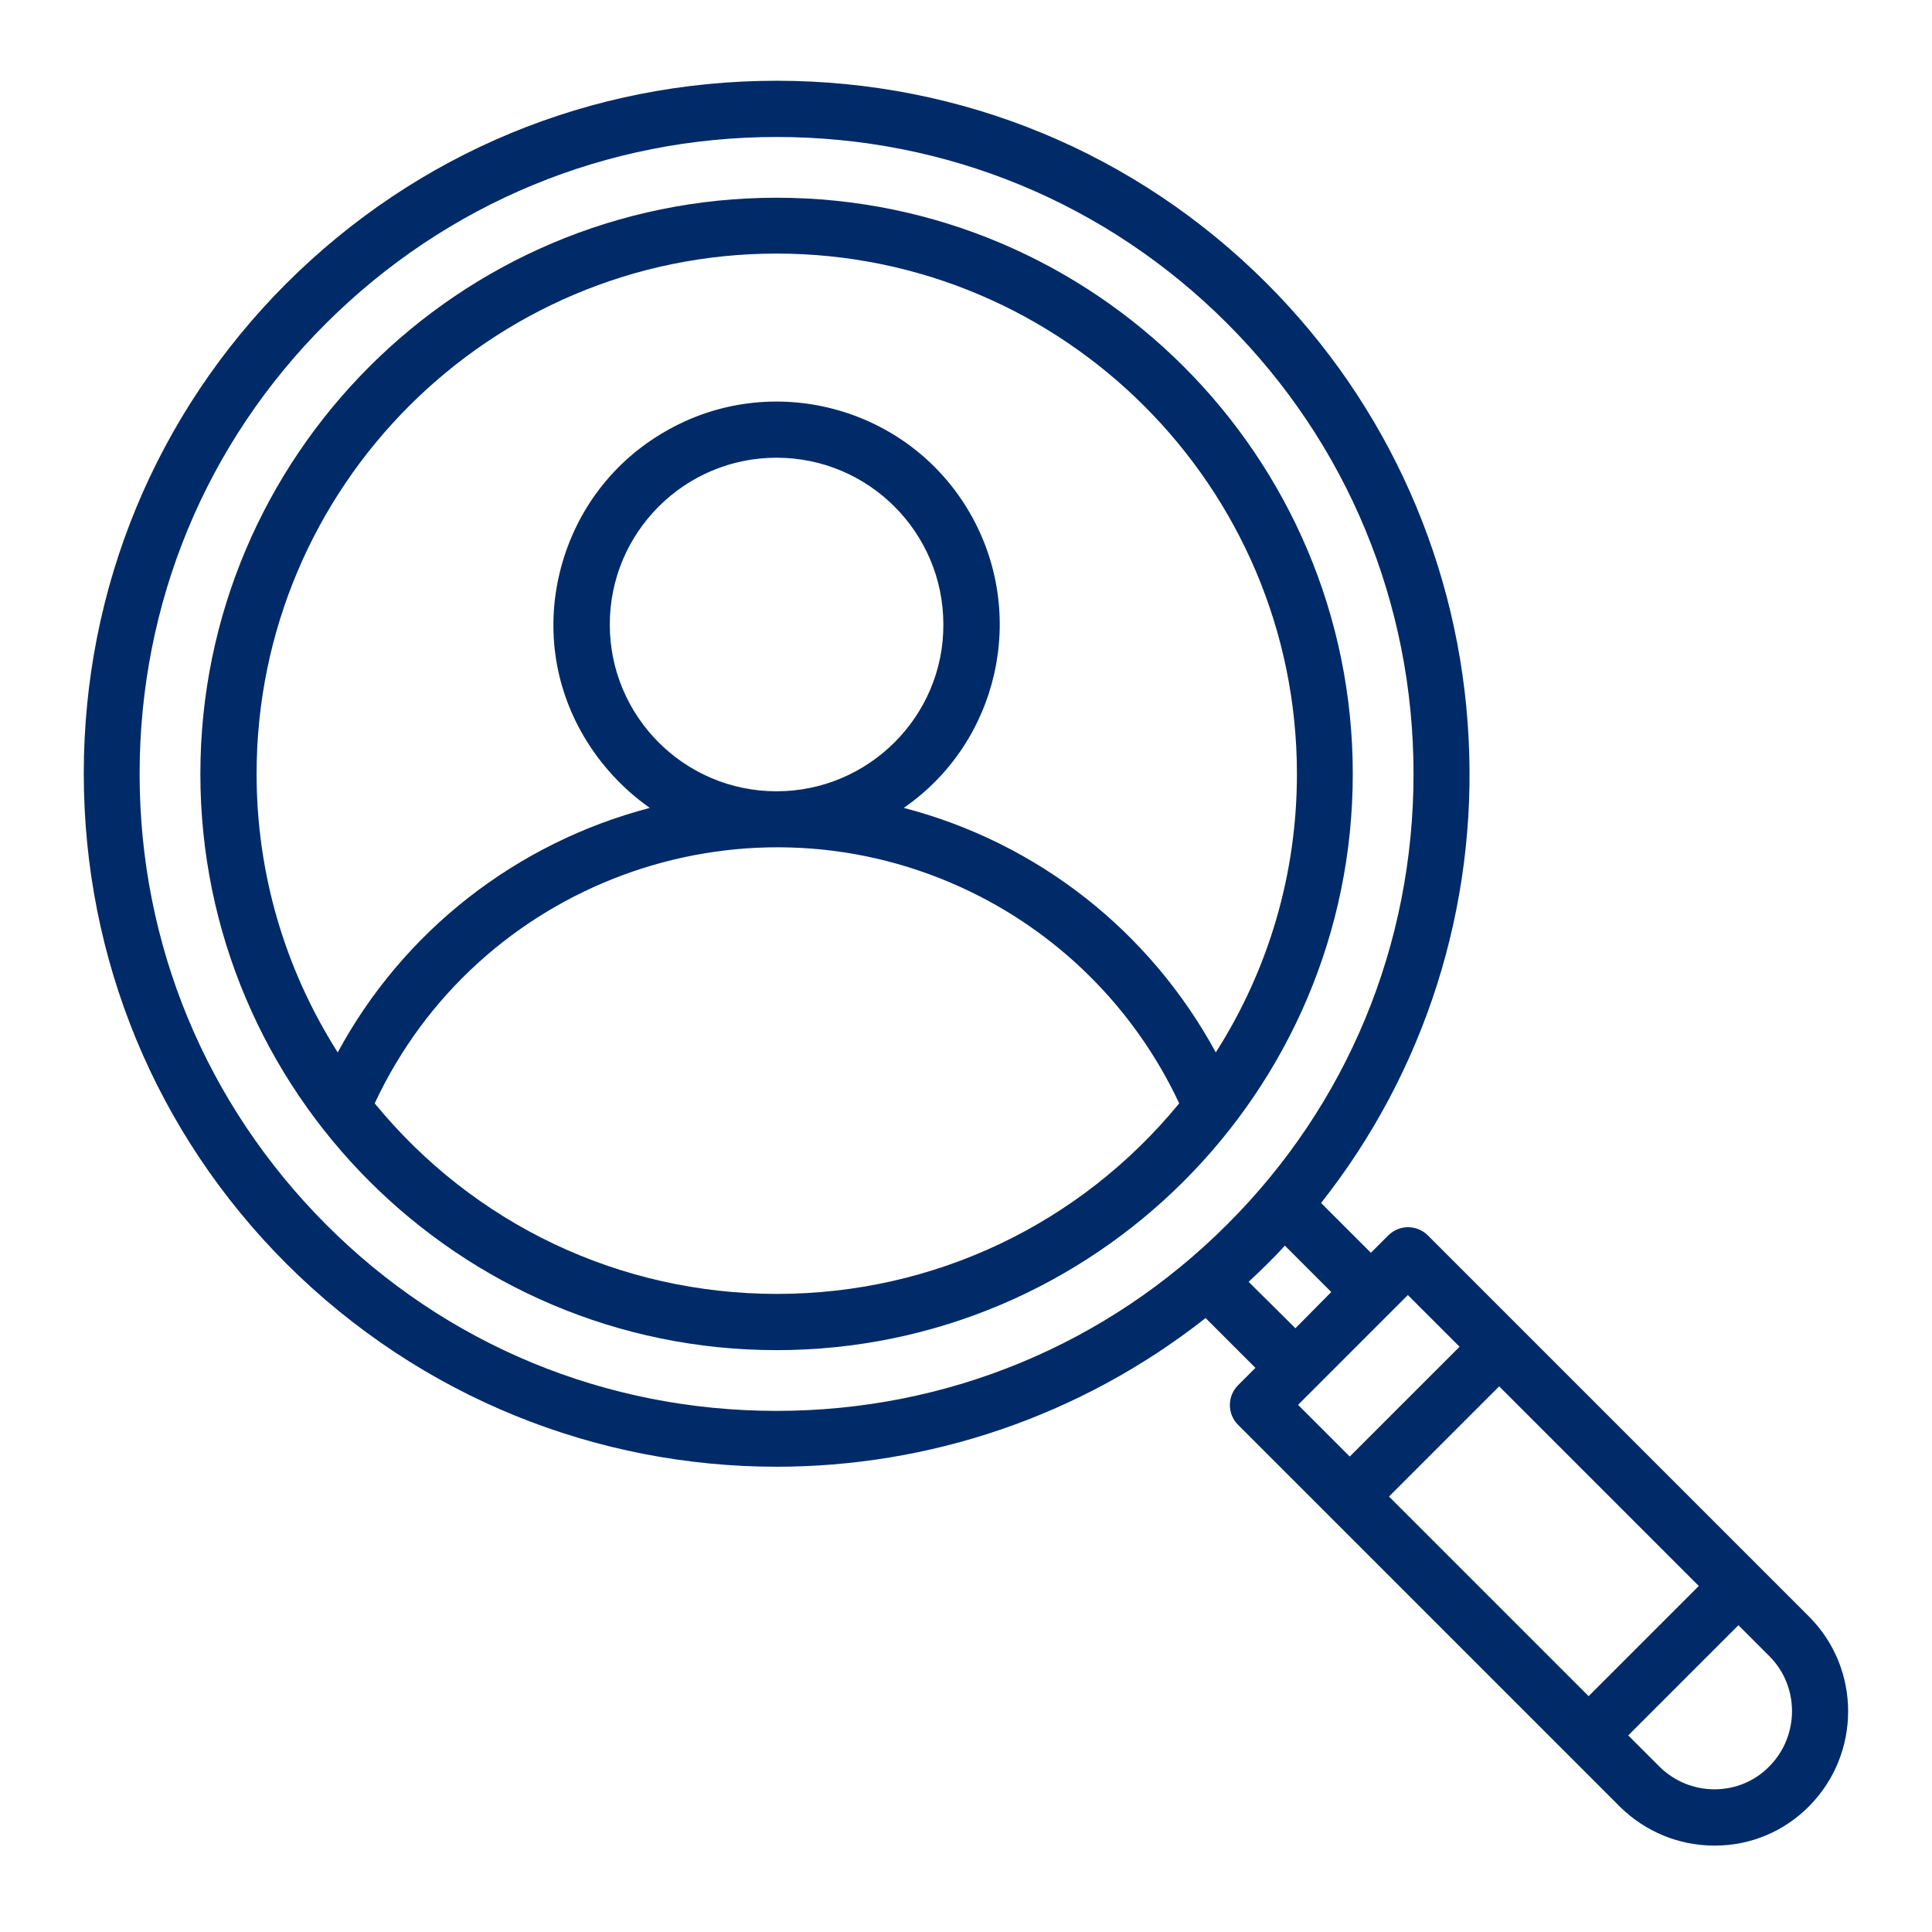<svg xmlns="http://www.w3.org/2000/svg" xmlns:xlink="http://www.w3.org/1999/xlink" id="Layer_1" x="0px" y="0px" viewBox="0 0 512 512" style="enable-background:new 0 0 512 512;" xml:space="preserve"><style type="text/css">	.st0{fill:url(#SVGID_1_);}	.st1{fill:url(#SVGID_2_);}</style><g>	<linearGradient id="SVGID_1_" gradientUnits="userSpaceOnUse" x1="43.523" y1="205.051" x2="456.796" y2="205.051">		<stop offset="0" style="stop-color:#002B68"></stop>		<stop offset="1" style="stop-color:#002B68"></stop>	</linearGradient>	<path class="st0" d="M205.8,357.8c84.2,0,152.7-68.5,152.7-152.7c0-84.2-68.5-152.7-152.7-152.7c-84.2,0-152.7,68.5-152.7,152.7  C53.1,289.3,121.6,357.8,205.8,357.8z M205.8,67.2c76,0,137.9,61.8,137.9,137.9c0,26.3-7.4,51.7-21.5,73.8  c-17.5-32.2-47.3-55.6-82.7-64.8c25.1-17.3,33-51.4,17.5-78.2c-16.3-28.2-52.6-37.9-80.8-21.5c-13.7,7.9-23.4,20.7-27.5,35.9  c-4.1,15.3-2,31.2,6,44.8c4.4,7.5,10.4,14,17.5,19c-35.4,9.3-65.3,32.6-82.7,64.8C75.4,256.7,68,231.3,68,205.1  C68,129,129.8,67.2,205.8,67.2z M205.9,342.9C205.9,342.9,205.8,342.9,205.9,342.9C205.8,342.9,205.8,342.9,205.9,342.9  c-41.6,0-80.3-18.4-106.6-50.5c27.2-58.3,96.6-84,155.3-57.3c25.5,11.6,46,31.9,57.9,57.3C286.2,324.5,247.4,342.9,205.9,342.9z   M205.8,209.7c-24.4,0-44.2-19.8-44.2-44.2c0-24.4,19.8-44.2,44.2-44.2c24.4,0,44.2,19.8,44.2,44.2  C250.1,189.8,230.2,209.7,205.8,209.7z"></path>	<linearGradient id="SVGID_2_" gradientUnits="userSpaceOnUse" x1="7.511" y1="255.207" x2="640.108" y2="255.207">		<stop offset="0" style="stop-color:#002B68"></stop>		<stop offset="1" style="stop-color:#002B68"></stop>	</linearGradient>	<path class="st1" d="M479.5,428.5L378.4,327.4c-2.9-2.9-7.6-2.9-10.5,0l-4.6,4.6l-13.2-13.2c27.5-34.8,41.4-78.4,39.1-123.1  c-2.3-45.6-21.3-88.4-53.5-120.6C301.1,40.5,255,21.4,205.8,21.4S110.6,40.5,75.9,75.1c-34.6,34.6-53.7,80.8-53.7,129.9  c0,49.1,19.1,95.3,53.7,129.9c35.8,35.7,82.7,53.8,129.9,53.8c40,0,80.1-13,113.7-39.4l13.2,13.2l-4.6,4.6c-2.9,2.9-2.9,7.6,0,10.5  l101.2,101.2c6.7,6.6,15.6,10.3,25,10.3c0.1,0,0.1,0,0.2,0c9.5,0,18.4-3.8,25-10.5C493.2,464.7,493.2,442.3,479.5,428.5z   M439.8,468.2l-8.3-8.3l29.2-29.2l8.2,8.2c8,8,8,21.1,0,29.2C461,476.2,447.9,476.2,439.8,468.2z M397.3,367.4l52.9,52.9  l-29.2,29.2l-52.9-52.9L397.3,367.4z M205.8,36.3c45.1,0,87.5,17.5,119.4,49.4c31.8,31.8,49.4,74.2,49.4,119.4  c0,45.2-17.5,87.6-49.4,119.4c-31.8,31.8-74.2,49.4-119.4,49.4c-45.2,0-87.6-17.5-119.4-49.4s-49.4-74.2-49.4-119.4  c0-45.2,17.5-87.6,49.4-119.4C118.4,53.8,160.8,36.3,205.8,36.3z M343.3,352l-12.4-12.3c1.6-1.5,3.3-3.1,4.9-4.7  c1.6-1.6,3.2-3.2,4.7-4.9l12.3,12.3L343.3,352z M373.1,343.2l13.7,13.7L357.7,386L344,372.3L373.1,343.2z"></path></g></svg>